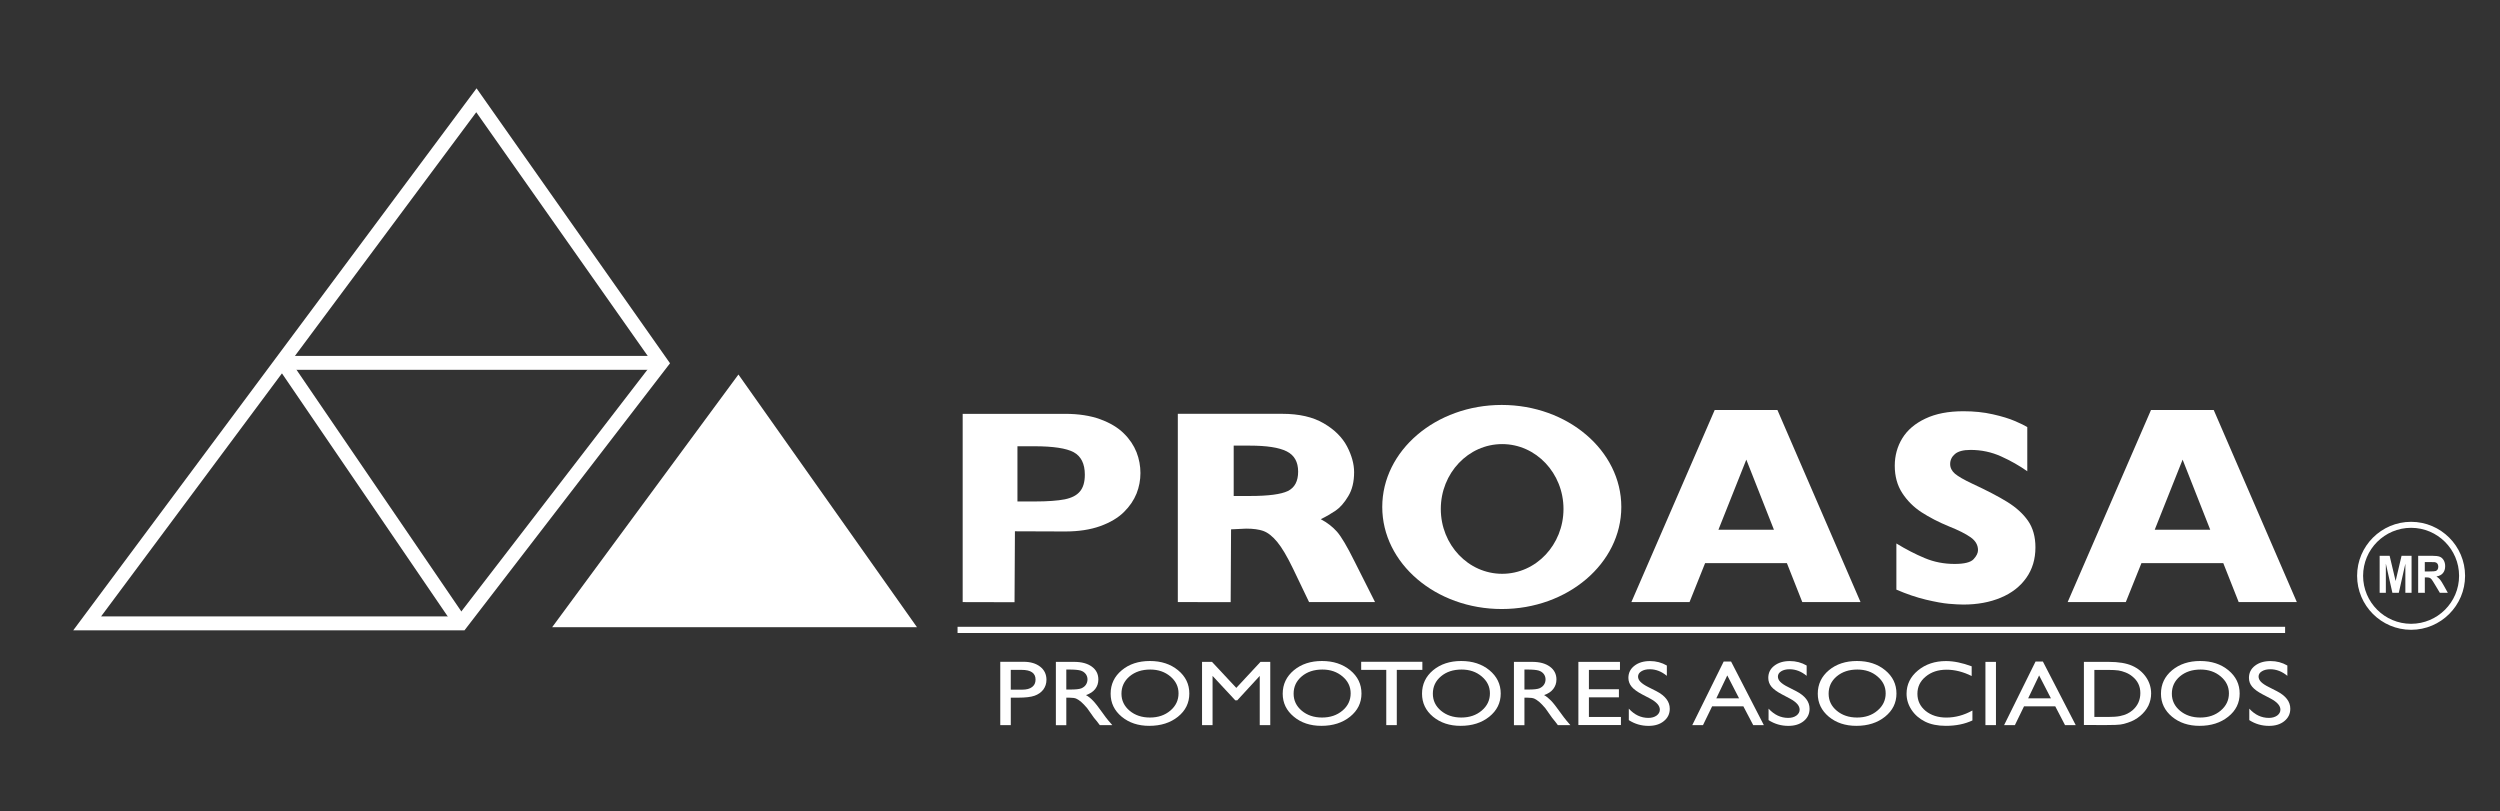 <?xml version="1.0" encoding="utf-8"?>
<!-- Generator: Adobe Illustrator 26.0.0, SVG Export Plug-In . SVG Version: 6.00 Build 0)  -->
<svg version="1.1" id="Capa_1" xmlns="http://www.w3.org/2000/svg" xmlns:xlink="http://www.w3.org/1999/xlink" x="0px" y="0px"
	 viewBox="0 0 834 270.71" style="enable-background:new 0 0 834 270.71;" xml:space="preserve">
<rect x="0" y="0" width="834" height="270.71" fill="#333333" stroke="none"/>
<style type="text/css">
	.st0{fill:#FFFFFF;}
</style>
<g>
	<path class="st0" d="M154.95,210.28H24.43L158.98,29.46l64.54,91.73L154.95,210.28z M33.72,205.64h118.9l65.1-84.57l-58.84-83.63
		L33.72,205.64z"/>
</g>
<g>
	<polygon class="st0" points="184.2,209.23 305.9,209.23 246.34,124.94 	"/>
</g>
<g>
	<rect x="93.52" y="118.73" class="st0" width="127.1" height="4.64"/>
</g>
<g>
	<polygon class="st0" points="151.83,209.26 92.84,122.77 96.74,120.18 155.73,206.66 	"/>
</g>
<g>
	<path class="st0" d="M380.45,157.81c0,2.33-0.42,4.6-1.29,6.82c-0.9,2.22-2.28,4.29-4.24,6.21c-1.96,1.93-4.57,3.48-7.89,4.68
		c-3.3,1.18-7.19,1.78-11.68,1.78l-16.77-0.06l-0.13,23.66l-17.3-0.04v-62.8h34.19c4.49,0,8.38,0.6,11.68,1.8
		c3.32,1.21,5.93,2.79,7.89,4.73c1.96,1.92,3.34,4.02,4.24,6.28C380.03,153.14,380.45,155.46,380.45,157.81 M361.9,158.35
		c0-3.63-1.24-6.13-3.71-7.49c-2.46-1.32-6.85-1.99-13.19-1.99h-5.58v18.42h5.7c4.36,0,7.73-0.25,10.08-0.71
		c2.37-0.49,4.04-1.37,5.08-2.65C361.37,162.64,361.9,160.78,361.9,158.35"/>
</g>
<g>
	<path class="st0" d="M458.71,200.85H436.7l-5.34-11.14c-1.96-4.07-3.74-7.06-5.3-8.95c-1.58-1.89-3.11-3.09-4.6-3.62
		c-1.46-0.53-3.4-0.79-5.76-0.79l-5.02,0.24l-0.13,24.29l-17.63-0.03v-62.8h34.85c5.63,0,10.23,1.06,13.84,3.18
		c3.6,2.1,6.18,4.69,7.76,7.69c1.58,3.03,2.36,5.9,2.36,8.61c0,3.17-0.63,5.85-1.97,8.03c-1.3,2.19-2.73,3.79-4.2,4.79
		c-1.47,0.98-3.1,1.96-4.95,2.85c2.21,1.17,3.99,2.59,5.42,4.19c1.42,1.62,3.36,4.89,5.81,9.83L458.71,200.85z M433.06,157.33
		c0-3.23-1.28-5.49-3.81-6.75c-2.55-1.29-6.68-1.92-12.38-1.92h-5.31v16.8h5.42c6.17,0,10.38-0.56,12.66-1.66
		C431.93,162.66,433.06,160.51,433.06,157.33"/>
</g>
<g>
	<path class="st0" d="M679.02,182.6c0,3.92-1.02,7.33-3.06,10.19c-2.02,2.86-4.85,5.07-8.49,6.59c-3.64,1.53-7.81,2.3-12.51,2.3
		c-1.31,0-2.93-0.1-4.85-0.26c-1.91-0.16-4.45-0.62-7.62-1.37c-3.15-0.76-6.44-1.87-9.86-3.35v-15.4c3.21,1.96,6.35,3.59,9.46,4.88
		c3.11,1.31,6.42,1.95,9.98,1.95c3.25,0,5.38-0.54,6.34-1.61c0.98-1.06,1.45-2.07,1.45-3c0-1.7-0.83-3.13-2.47-4.29
		c-1.66-1.16-4.06-2.37-7.18-3.61c-3.52-1.44-6.55-3.03-9.19-4.73c-2.62-1.71-4.77-3.85-6.44-6.42c-1.66-2.56-2.49-5.59-2.49-9.11
		c0-3.37,0.85-6.43,2.53-9.17c1.68-2.73,4.24-4.92,7.7-6.55c3.45-1.64,7.66-2.45,12.66-2.45c3.53,0,6.81,0.33,9.83,1.02
		c3.01,0.67,5.49,1.44,7.45,2.28c1.96,0.85,3.29,1.51,4.04,1.99v14.73c-2.6-1.84-5.49-3.49-8.7-4.94
		c-3.19-1.45-6.59-2.18-10.23-2.18c-2.39,0-4.11,0.45-5.19,1.36c-1.07,0.91-1.61,2.03-1.61,3.37c0,1.22,0.55,2.3,1.61,3.22
		c1.08,0.89,2.98,2.01,5.74,3.3c4.87,2.26,8.79,4.3,11.73,6.12c2.93,1.82,5.23,3.9,6.89,6.27
		C678.19,176.11,679.02,179.07,679.02,182.6"/>
</g>
<g>
	<path class="st0" d="M766.22,200.85h-19.4l-5.13-12.98h-27.31l-5.21,12.98h-19.4l27.8-64.07h20.93L766.22,200.85z M737.33,176.71
		l-9.21-23.38l-9.3,23.38H737.33z"/>
</g>
<g>
	<path class="st0" d="M620.67,200.85h-19.43l-5.13-12.98h-27.29l-5.19,12.98h-19.4l27.79-64.07h20.93L620.67,200.85z M591.78,176.71
		l-9.21-23.38l-9.3,23.38H591.78z"/>
</g>
<g>
	<path class="st0" d="M500.98,135.09c-22.02,0-39.86,15.25-39.86,34.03c0,18.81,17.84,34.05,39.86,34.05s39.89-15.24,39.89-34.05
		C540.87,150.34,523,135.09,500.98,135.09 M501.12,191.42c-11.3,0-20.47-9.69-20.47-21.63s9.17-21.64,20.47-21.64
		c11.29,0,20.46,9.7,20.46,21.64S512.41,191.42,501.12,191.42"/>
</g>
<g>
	<path class="st0" d="M333.69,241.9v-21.13h7.75c2.34,0,4.17,0.55,5.57,1.64c1.38,1.07,2.09,2.54,2.09,4.37
		c0,1.24-0.36,2.32-1.06,3.28c-0.73,0.93-1.7,1.61-2.92,2.04c-1.24,0.43-3.02,0.64-5.35,0.64h-2.57v9.16L333.69,241.9L333.69,241.9z
		 M340.81,223.47h-3.62v6.6h3.83c1.42,0,2.51-0.28,3.27-0.87c0.78-0.58,1.17-1.4,1.17-2.48
		C345.47,224.55,343.92,223.47,340.81,223.47"/>
</g>
<g>
	<path class="st0" d="M352.24,241.9v-21.1h6.11c2.49,0,4.44,0.53,5.89,1.59c1.45,1.05,2.17,2.49,2.17,4.29
		c0,1.24-0.36,2.28-1.06,3.19c-0.71,0.9-1.73,1.56-3.07,2.01c0.79,0.44,1.56,1.05,2.3,1.82c0.75,0.76,1.79,2.09,3.15,4
		c0.83,1.21,1.53,2.09,2.04,2.7l1.3,1.51h-4.17l-1.06-1.39c-0.03-0.05-0.11-0.14-0.22-0.26l-0.68-0.82l-1.09-1.54l-1.17-1.65
		c-0.73-0.86-1.39-1.56-1.98-2.07c-0.6-0.5-1.13-0.88-1.64-1.1c-0.47-0.23-1.28-0.34-2.42-0.34h-0.92v9.18h-3.48V241.9z
		 M356.77,223.36h-1.05v6.67h1.35c1.76,0,2.97-0.13,3.64-0.39c0.66-0.28,1.17-0.66,1.53-1.19c0.36-0.54,0.55-1.14,0.55-1.81
		c0-0.66-0.19-1.26-0.61-1.81c-0.41-0.53-0.98-0.92-1.7-1.14C359.71,223.48,358.49,223.36,356.77,223.36"/>
</g>
<g>
	<path class="st0" d="M383.6,220.51c3.76,0,6.89,1.02,9.4,3.08c2.51,2.07,3.76,4.65,3.76,7.77s-1.25,5.69-3.78,7.73
		c-2.53,2.03-5.72,3.05-9.6,3.05c-3.66,0-6.74-1.02-9.19-3.05c-2.45-2.04-3.68-4.59-3.68-7.67c0-3.15,1.23-5.76,3.72-7.83
		C376.68,221.54,379.81,220.51,383.6,220.51 M383.73,223.36c-2.79,0-5.09,0.76-6.9,2.27c-1.79,1.52-2.71,3.44-2.71,5.79
		c0,2.27,0.92,4.16,2.72,5.68c1.79,1.5,4.06,2.27,6.77,2.27c2.74,0,5-0.77,6.83-2.32c1.81-1.53,2.72-3.46,2.72-5.75
		c0-2.23-0.91-4.11-2.72-5.64C388.61,224.13,386.38,223.36,383.73,223.36"/>
</g>
<g>
	<polygon class="st0" points="420.5,220.8 423.76,220.8 423.76,241.9 420.25,241.9 420.25,225.48 412.74,233.64 412.1,233.64 
		404.51,225.48 404.51,241.9 401,241.9 401,220.8 404.32,220.8 412.43,229.48 	"/>
</g>
<g>
	<path class="st0" d="M441.01,220.51c3.76,0,6.89,1.02,9.42,3.08c2.51,2.07,3.76,4.65,3.76,7.77s-1.28,5.69-3.81,7.73
		c-2.53,2.03-5.72,3.05-9.57,3.05c-3.68,0-6.77-1.02-9.19-3.05c-2.47-2.04-3.71-4.59-3.71-7.67c0-3.15,1.26-5.76,3.73-7.83
		C434.12,221.54,437.23,220.51,441.01,220.51 M441.16,223.36c-2.81,0-5.1,0.76-6.89,2.27c-1.81,1.52-2.72,3.44-2.72,5.79
		c0,2.27,0.91,4.16,2.72,5.68c1.79,1.5,4.06,2.27,6.76,2.27c2.74,0,5-0.77,6.83-2.32c1.81-1.53,2.72-3.46,2.72-5.75
		c0-2.23-0.91-4.11-2.72-5.64C446.04,224.13,443.82,223.36,441.16,223.36"/>
</g>
<g>
	<polygon class="st0" points="454.09,220.77 474.5,220.77 474.5,223.47 465.97,223.47 465.97,241.9 462.46,241.9 462.46,223.47 
		454.09,223.47 	"/>
</g>
<g>
	<path class="st0" d="M487.46,220.51c3.76,0,6.91,1.02,9.42,3.08c2.49,2.07,3.76,4.65,3.76,7.77s-1.28,5.69-3.81,7.73
		c-2.53,2.03-5.72,3.05-9.57,3.05c-3.68,0-6.74-1.02-9.21-3.05c-2.44-2.04-3.66-4.59-3.66-7.67c0-3.15,1.23-5.76,3.69-7.83
		C480.56,221.54,483.69,220.51,487.46,220.51 M487.58,223.36c-2.79,0-5.08,0.76-6.87,2.27c-1.81,1.52-2.71,3.44-2.71,5.79
		c0,2.27,0.9,4.16,2.71,5.68c1.81,1.5,4.06,2.27,6.78,2.27c2.72,0,5-0.77,6.81-2.32c1.82-1.53,2.74-3.46,2.74-5.75
		c0-2.23-0.92-4.11-2.74-5.64C492.5,224.13,490.26,223.36,487.58,223.36"/>
</g>
<g>
	<path class="st0" d="M505.05,241.9v-21.1h6.12c2.46,0,4.42,0.53,5.87,1.59c1.44,1.05,2.19,2.49,2.19,4.29
		c0,1.24-0.38,2.28-1.08,3.19c-0.7,0.9-1.72,1.56-3.04,2.01c0.77,0.44,1.53,1.05,2.28,1.82c0.75,0.76,1.79,2.09,3.15,4
		c0.86,1.21,1.54,2.09,2.05,2.7l1.29,1.51h-4.17l-1.06-1.39c-0.03-0.05-0.11-0.14-0.22-0.26l-0.66-0.82l-1.09-1.54l-1.17-1.65
		c-0.73-0.86-1.4-1.56-1.98-2.07c-0.62-0.5-1.17-0.88-1.64-1.1c-0.49-0.23-1.3-0.34-2.44-0.34h-0.9v9.18h-3.5V241.9z M509.58,223.36
		h-1.03v6.67h1.32c1.77,0,2.98-0.13,3.64-0.39c0.66-0.28,1.17-0.66,1.53-1.19c0.38-0.54,0.55-1.14,0.55-1.81
		c0-0.66-0.19-1.26-0.6-1.81c-0.42-0.53-0.99-0.92-1.72-1.14C512.54,223.48,511.32,223.36,509.58,223.36"/>
</g>
<g>
	<polygon class="st0" points="526.55,220.8 540.42,220.8 540.42,223.48 530.06,223.48 530.06,229.93 540.07,229.93 540.07,232.63 
		530.06,232.63 530.06,239.18 540.74,239.18 540.74,241.87 526.55,241.87 	"/>
</g>
<g>
	<path class="st0" d="M550.51,233.06l-2.66-1.39c-1.66-0.88-2.85-1.74-3.55-2.6c-0.7-0.86-1.07-1.83-1.07-2.93
		c0-1.67,0.68-3.02,2.02-4.05c1.32-1.03,3.06-1.56,5.19-1.56c2.05,0,3.9,0.5,5.62,1.49v3.44c-1.77-1.46-3.66-2.2-5.68-2.2
		c-1.15,0-2.09,0.23-2.81,0.68c-0.74,0.45-1.12,1.05-1.12,1.77c0,0.63,0.27,1.21,0.83,1.77c0.54,0.55,1.4,1.14,2.59,1.73l2.69,1.36
		c2.98,1.54,4.47,3.49,4.47,5.87c0,1.7-0.66,3.06-1.98,4.12c-1.29,1.07-3,1.59-5.11,1.59c-2.4,0-4.59-0.64-6.57-1.92v-3.83
		c1.87,2.07,4.06,3.09,6.55,3.09c1.08,0,2-0.27,2.72-0.78c0.72-0.53,1.08-1.19,1.08-1.98C553.72,235.43,552.65,234.22,550.51,233.06
		"/>
</g>
<g>
	<path class="st0" d="M575.02,220.69h2.47l10.93,21.21h-3.55l-3.28-6.26h-10.43l-3.04,6.26h-3.58L575.02,220.69z M580.16,232.97
		l-3.94-7.65l-3.66,7.65H580.16z"/>
</g>
<g>
	<path class="st0" d="M597.14,233.06l-2.63-1.39c-1.68-0.88-2.85-1.74-3.57-2.6c-0.7-0.86-1.04-1.83-1.04-2.93
		c0-1.67,0.66-3.02,2-4.05s3.06-1.56,5.19-1.56c2.04,0,3.91,0.5,5.61,1.49v3.44c-1.75-1.46-3.66-2.2-5.68-2.2
		c-1.15,0-2.09,0.23-2.81,0.68c-0.74,0.45-1.1,1.05-1.1,1.77c0,0.63,0.26,1.21,0.81,1.77c0.55,0.55,1.4,1.14,2.62,1.73l2.66,1.36
		c2.97,1.54,4.47,3.49,4.47,5.87c0,1.7-0.66,3.06-1.96,4.12c-1.32,1.07-3.02,1.59-5.12,1.59c-2.41,0-4.59-0.64-6.6-1.92v-3.83
		c1.91,2.07,4.08,3.09,6.57,3.09c1.08,0,2.02-0.27,2.72-0.78c0.72-0.53,1.08-1.19,1.08-1.98
		C600.35,235.43,599.29,234.22,597.14,233.06"/>
</g>
<g>
	<path class="st0" d="M619.48,220.51c3.78,0,6.91,1.02,9.42,3.08c2.51,2.07,3.76,4.65,3.76,7.77s-1.28,5.69-3.81,7.73
		c-2.53,2.03-5.72,3.05-9.57,3.05c-3.68,0-6.74-1.02-9.19-3.05c-2.44-2.04-3.68-4.59-3.68-7.67c0-3.15,1.24-5.76,3.71-7.83
		C612.58,221.54,615.71,220.51,619.48,220.51 M619.63,223.36c-2.81,0-5.08,0.76-6.89,2.27c-1.81,1.52-2.71,3.44-2.71,5.79
		c0,2.27,0.89,4.16,2.72,5.68c1.79,1.5,4.06,2.27,6.77,2.27c2.72,0,5-0.77,6.8-2.32c1.83-1.53,2.74-3.46,2.74-5.75
		c0-2.23-0.91-4.11-2.74-5.64C624.52,224.13,622.29,223.36,619.63,223.36"/>
</g>
<g>
	<path class="st0" d="M658,237.02v3.32c-2.55,1.2-5.51,1.8-8.87,1.8c-2.72,0-5.05-0.47-6.93-1.41c-1.9-0.95-3.41-2.26-4.51-3.92
		c-1.1-1.67-1.66-3.46-1.66-5.39c0-3.07,1.27-5.66,3.78-7.74c2.55-2.11,5.68-3.15,9.38-3.15c2.58,0,5.41,0.59,8.56,1.75v3.24
		c-2.85-1.41-5.63-2.11-8.36-2.11c-2.81,0-5.13,0.76-6.98,2.3c-1.85,1.51-2.76,3.42-2.76,5.73s0.91,4.21,2.72,5.71
		c1.83,1.48,4.15,2.23,6.98,2.23C652.3,239.37,655.2,238.59,658,237.02"/>
</g>
<g>
	<rect x="662.34" y="220.8" class="st0" width="3.51" height="21.1"/>
</g>
<g>
	<path class="st0" d="M679.06,220.69h2.45l10.95,21.21h-3.57l-3.25-6.26h-10.43l-3.04,6.26h-3.6L679.06,220.69z M684.19,232.97
		l-3.94-7.65l-3.66,7.65H684.19z"/>
</g>
<g>
	<path class="st0" d="M695.19,241.87V220.8h8.24c3.32,0,5.93,0.43,7.87,1.3c1.93,0.86,3.46,2.12,4.62,3.79
		c1.14,1.67,1.7,3.5,1.7,5.47c0,1.42-0.32,2.76-0.92,4.06c-0.64,1.28-1.55,2.41-2.7,3.38c-1.19,1.01-2.57,1.78-4.15,2.28
		c-0.91,0.32-1.77,0.54-2.53,0.63c-0.77,0.1-2.23,0.16-4.4,0.16H695.19z M703.04,223.48h-4.36v15.7h4.47c1.75,0,3.11-0.1,4.07-0.3
		c0.98-0.2,1.79-0.47,2.44-0.79c0.64-0.32,1.23-0.69,1.77-1.16c1.72-1.5,2.59-3.42,2.59-5.73c0-2.27-0.89-4.12-2.68-5.55
		c-0.64-0.53-1.38-0.97-2.23-1.31c-0.86-0.33-1.64-0.57-2.41-0.68C705.93,223.55,704.72,223.48,703.04,223.48"/>
</g>
<g>
	<path class="st0" d="M733.97,220.51c3.79,0,6.92,1.02,9.42,3.08c2.51,2.07,3.76,4.65,3.76,7.77s-1.25,5.69-3.81,7.73
		c-2.53,2.03-5.72,3.05-9.57,3.05c-3.68,0-6.74-1.02-9.19-3.05c-2.44-2.04-3.68-4.59-3.68-7.67c0-3.15,1.24-5.76,3.71-7.83
		C727.08,221.54,730.21,220.51,733.97,220.51 M734.12,223.36c-2.81,0-5.08,0.76-6.89,2.27c-1.79,1.52-2.7,3.44-2.7,5.79
		c0,2.27,0.91,4.16,2.72,5.68c1.79,1.5,4.06,2.27,6.77,2.27c2.72,0,5-0.77,6.81-2.32c1.82-1.53,2.74-3.46,2.74-5.75
		c0-2.23-0.92-4.11-2.74-5.64C739.01,224.13,736.78,223.36,734.12,223.36"/>
</g>
<g>
	<path class="st0" d="M757.52,233.06l-2.66-1.39c-1.68-0.88-2.85-1.74-3.55-2.6c-0.72-0.86-1.06-1.83-1.06-2.93
		c0-1.67,0.66-3.02,2-4.05s3.06-1.56,5.22-1.56c2.02,0,3.89,0.5,5.59,1.49v3.44c-1.76-1.46-3.66-2.2-5.68-2.2
		c-1.15,0-2.09,0.23-2.81,0.68c-0.75,0.45-1.11,1.05-1.11,1.77c0,0.63,0.28,1.21,0.81,1.77c0.55,0.55,1.4,1.14,2.62,1.73l2.66,1.36
		c3,1.54,4.49,3.49,4.49,5.87c0,1.7-0.68,3.06-1.98,4.12c-1.31,1.07-3.02,1.59-5.12,1.59c-2.41,0-4.6-0.64-6.58-1.92v-3.83
		c1.88,2.07,4.06,3.09,6.55,3.09c1.08,0,2.02-0.27,2.75-0.78c0.72-0.53,1.08-1.19,1.08-1.98
		C760.74,235.43,759.67,234.22,757.52,233.06"/>
</g>
<g>
	<rect x="319.44" y="209.1" class="st0" width="442.87" height="2.07"/>
</g>
<g>
	<g>
		<path class="st0" d="M804.34,210.1c-9.93,0-18.01-8.08-18.01-18.01s8.08-18.01,18.01-18.01s18.01,8.08,18.01,18.01
			S814.27,210.1,804.34,210.1z M804.34,176.08c-8.83,0-16.01,7.18-16.01,16.01s7.18,16.01,16.01,16.01s16.01-7.18,16.01-16.01
			S813.17,176.08,804.34,176.08z"/>
	</g>
	<g>
		<g>
			<path class="st0" d="M793.85,197.76v-12.35h3.33l2,8.42l1.98-8.42h3.34v12.35h-2.07v-9.72l-2.19,9.72h-2.14l-2.18-9.72v9.72
				H793.85z"/>
		</g>
		<g>
			<path class="st0" d="M806.7,197.76v-12.35h4.68c1.18,0,2.03,0.11,2.57,0.33c0.53,0.22,0.96,0.62,1.28,1.18
				c0.32,0.57,0.48,1.22,0.48,1.95c0,0.93-0.24,1.69-0.73,2.3c-0.49,0.6-1.21,0.98-2.18,1.14c0.48,0.32,0.88,0.66,1.19,1.04
				s0.74,1.04,1.27,2.01l1.34,2.41h-2.66l-1.61-2.69c-0.57-0.96-0.96-1.57-1.17-1.82c-0.21-0.25-0.43-0.42-0.67-0.51
				s-0.61-0.14-1.12-0.14h-0.45v5.16L806.7,197.76L806.7,197.76z M808.92,190.63h1.65c1.07,0,1.73-0.05,2-0.15
				c0.26-0.1,0.47-0.28,0.62-0.52c0.15-0.25,0.22-0.56,0.22-0.93c0-0.42-0.1-0.75-0.3-1.01s-0.48-0.42-0.84-0.48
				c-0.18-0.03-0.72-0.04-1.62-0.04h-1.74v3.13H808.92z"/>
		</g>
	</g>
</g>
</svg>
